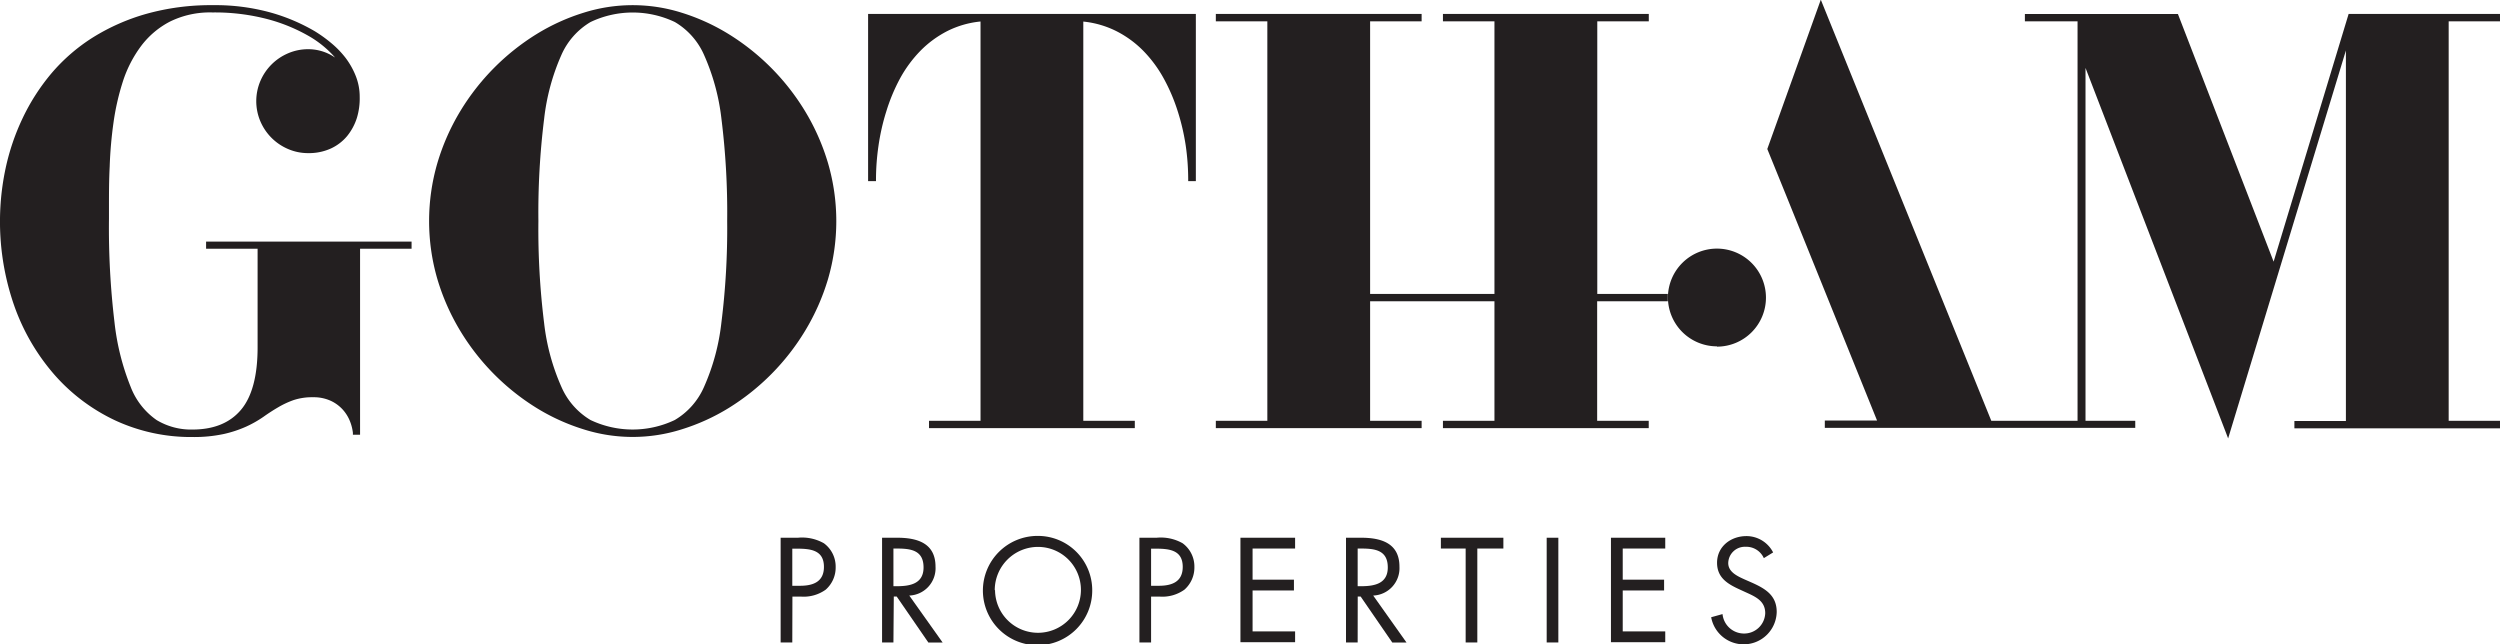 <svg xmlns="http://www.w3.org/2000/svg" viewBox="0 0 411.59 106.07"><title>GothamPropertiesLogo_Black</title><path d="M35.71,43h8.48V59.26c0,4.68-.93,8.14-2.76,10.29s-4.49,3.22-8,3.22a11,11,0,0,1-5.86-1.56,11.79,11.79,0,0,1-4.27-5.45,40.1,40.1,0,0,1-2.67-10.65,130.4,130.4,0,0,1-.91-17v-2c0-2.06,0-4.3.12-6.66a67.71,67.71,0,0,1,.62-7.17,40.21,40.21,0,0,1,1.57-6.88,20,20,0,0,1,3-5.8,14,14,0,0,1,4.74-4,14.89,14.89,0,0,1,7-1.5,34.13,34.13,0,0,1,9.2,1.14,28,28,0,0,1,7,2.95,17.25,17.25,0,0,1,3.68,3l.29.33-.41-.26a7.8,7.8,0,0,0-4-1.11,8.3,8.3,0,0,0-3.33.68,8.64,8.64,0,0,0-4.55,4.55,8.47,8.47,0,0,0,0,6.65,8.63,8.63,0,0,0,4.55,4.55,8.28,8.28,0,0,0,3.33.68,8.73,8.73,0,0,0,3.72-.76,7.63,7.63,0,0,0,2.68-2.05,9.09,9.09,0,0,0,1.61-3A11,11,0,0,0,61,18a9.24,9.24,0,0,0-.65-3.44,12.67,12.67,0,0,0-1.69-3A15.45,15.45,0,0,0,56.3,9.13a22.29,22.29,0,0,0-2.7-1.94,30.85,30.85,0,0,0-7.24-3.07A34.17,34.17,0,0,0,36.84,2.9a39.44,39.44,0,0,0-11,1.44A34.22,34.22,0,0,0,17,8.26a29.81,29.81,0,0,0-6.78,5.9A34.25,34.25,0,0,0,5.5,21.52a37.48,37.48,0,0,0-2.8,8.25A42.07,42.07,0,0,0,4.16,52.49a34.93,34.93,0,0,0,6.62,11.3,30.69,30.69,0,0,0,10,7.49A29.66,29.66,0,0,0,33.47,74a23.33,23.33,0,0,0,5.12-.49,19.21,19.21,0,0,0,3.73-1.23,18.32,18.32,0,0,0,2.85-1.62c.8-.57,1.62-1.1,2.43-1.57a14.4,14.4,0,0,1,2.54-1.18,9.7,9.7,0,0,1,3.18-.46,6.73,6.73,0,0,1,2.92.59,6.18,6.18,0,0,1,2,1.48,6.37,6.37,0,0,1,1.16,1.89,7.51,7.51,0,0,1,.48,1.88l0,.33h1.18V43h8.48V41.83H35.71Z" transform="translate(-1.78 -2.05)" style="fill:#231f20"/><path d="M134.32,20.35A38.17,38.17,0,0,0,121.77,7.68,33.9,33.9,0,0,0,114,4.14a26.83,26.83,0,0,0-16.12,0,33.9,33.9,0,0,0-7.77,3.53A38.17,38.17,0,0,0,77.56,20.35a36.47,36.47,0,0,0-3.77,8.54,34.18,34.18,0,0,0,0,19.12,36.61,36.61,0,0,0,3.77,8.52A38.12,38.12,0,0,0,90.11,69.21a33.89,33.89,0,0,0,7.77,3.53,26.7,26.7,0,0,0,16.12,0,33.89,33.89,0,0,0,7.77-3.53,38.12,38.12,0,0,0,12.55-12.68A36.61,36.61,0,0,0,138.1,48a34.09,34.09,0,0,0,0-19.1A36.55,36.55,0,0,0,134.32,20.35ZM120.54,55.23a35.73,35.73,0,0,1-2.86,10.54,11.79,11.79,0,0,1-4.81,5.43A16.15,16.15,0,0,1,99,71.2a11.83,11.83,0,0,1-4.78-5.43,35.77,35.77,0,0,1-2.86-10.54,124.91,124.91,0,0,1-.94-16.79,124.91,124.91,0,0,1,.94-16.79A35.79,35.79,0,0,1,94.2,11.11,11.83,11.83,0,0,1,99,5.68a16.15,16.15,0,0,1,13.89,0,11.78,11.78,0,0,1,4.81,5.43,35.75,35.75,0,0,1,2.86,10.54,124.64,124.64,0,0,1,.94,16.79A124.64,124.64,0,0,1,120.54,55.23Z" transform="translate(-1.78 -2.05)" style="fill:#231f20"/><path d="M144.7,31.87H146V31.5a39,39,0,0,1,.41-5.44,35.9,35.9,0,0,1,1.29-5.68A29.83,29.83,0,0,1,149.94,15a20.72,20.72,0,0,1,3.36-4.57,17.19,17.19,0,0,1,4.51-3.3,15.52,15.52,0,0,1,5.4-1.54V71.33h-8.48v1.21h33.88V71.33h-8.48V5.6a15.66,15.66,0,0,1,5.37,1.54,17,17,0,0,1,4.53,3.3A20.78,20.78,0,0,1,193.39,15a29.9,29.9,0,0,1,2.29,5.38A36.27,36.27,0,0,1,197,26.06a39.32,39.32,0,0,1,.4,5.44v.37h1.26V4.34H144.7Z" transform="translate(-1.78 -2.05)" style="fill:#231f20"/><path d="M413.37,5.56V4.34H388.45L376.1,45.13,360.43,4.58l-.09-.23H335.15V5.56h8.67V71.33h-14.2L301.55,2l-8.81,24.58c.37.82,18.07,44.7,18.07,44.7h-8.6v1.21h51.11V71.33h-8.19V13.23l23.1,60,.38,1L388,10.36v61h-8.48v1.21h33.88V71.33h-8.48V5.56Z" transform="translate(-1.78 -2.05)" style="fill:#231f20"/><path d="M264.75,5.56h8.48V4.34H239.34V5.56h8.48V50.44H227.35V5.56h8.48V4.34H201.95V5.56h8.48V71.33h-8.48v1.21h33.88V71.33h-8.48V51.65h20.47V71.33h-8.48v1.21l33.88,0c0-.33,0-.74,0-1.21l-8.49,0V51.65h11.63V50.44H264.75Z" transform="translate(-1.78 -2.05)" style="fill:#231f20"/><path d="M284.45,59.12A8.07,8.07,0,1,0,276.38,51a8.07,8.07,0,0,0,8.07,8.07" transform="translate(-1.78 -2.05)" style="fill:#231f20"/><path d="M132.22,107.82H130.3V90.58h2.84a7.27,7.27,0,0,1,4.28.91,4.75,4.75,0,0,1,1.94,3.93,4.84,4.84,0,0,1-1.64,3.71,6.22,6.22,0,0,1-4.09,1.14h-1.39Zm0-9.33h1.28c2.13,0,3.93-.64,3.93-3.11,0-2.81-2.26-3-4.5-3h-.71Z" transform="translate(-1.78 -2.05)" style="fill:#231f20"/><path d="M148.87,107.82H147V90.58h2.49c3.27,0,6.31.87,6.31,4.76a4.5,4.5,0,0,1-4.32,4.76l5.49,7.73h-2.35l-5.21-7.57h-.48Zm0-9.26h.59c2.17,0,4.37-.41,4.37-3.09,0-2.83-2.08-3.11-4.39-3.11h-.57Z" transform="translate(-1.78 -2.05)" style="fill:#231f20"/><path d="M181.6,99.22a9,9,0,1,1-9-8.94A8.94,8.94,0,0,1,181.6,99.22Zm-16,0a7.07,7.07,0,1,0,7.07-7.13A7.13,7.13,0,0,0,165.55,99.2Z" transform="translate(-1.78 -2.05)" style="fill:#231f20"/><path d="M191.29,107.82h-1.92V90.58h2.84a7.26,7.26,0,0,1,4.27.91,4.74,4.74,0,0,1,1.94,3.93,4.85,4.85,0,0,1-1.64,3.71,6.22,6.22,0,0,1-4.09,1.14h-1.4Zm0-9.33h1.28c2.13,0,3.93-.64,3.93-3.11,0-2.81-2.26-3-4.5-3h-.71Z" transform="translate(-1.78 -2.05)" style="fill:#231f20"/><path d="M206,90.58H215v1.78h-7v5.12h6.81v1.78h-6.81V106h7v1.78H206Z" transform="translate(-1.78 -2.05)" style="fill:#231f20"/><path d="M225.3,107.82h-1.92V90.58h2.49c3.27,0,6.31.87,6.31,4.76a4.51,4.51,0,0,1-4.32,4.76l5.48,7.73H231l-5.21-7.57h-.48Zm0-9.26h.59c2.17,0,4.37-.41,4.37-3.09,0-2.83-2.08-3.11-4.39-3.11h-.57Z" transform="translate(-1.78 -2.05)" style="fill:#231f20"/><path d="M245,107.82h-1.92V92.36H239V90.58h10.29v1.78H245Z" transform="translate(-1.78 -2.05)" style="fill:#231f20"/><path d="M258.34,107.82h-1.92V90.58h1.92Z" transform="translate(-1.78 -2.05)" style="fill:#231f20"/><path d="M267,90.58h8.94v1.78h-7v5.12h6.81v1.78h-6.81V106h7v1.78H267Z" transform="translate(-1.78 -2.05)" style="fill:#231f20"/><path d="M292.17,93.94a3.16,3.16,0,0,0-3-1.87,2.74,2.74,0,0,0-2.86,2.68c0,1.49,1.54,2.17,2.7,2.7l1.14.5c2.24,1,4.14,2.1,4.14,4.85a5.44,5.44,0,0,1-10.79.87l1.87-.52a3.55,3.55,0,0,0,3.46,3.2A3.47,3.47,0,0,0,292.4,103c0-2-1.57-2.7-3.18-3.43l-1-.46c-2-.91-3.75-1.94-3.75-4.41,0-2.68,2.27-4.39,4.83-4.39A4.94,4.94,0,0,1,293.7,93Z" transform="translate(-1.78 -2.05)" style="fill:#231f20"/></svg>